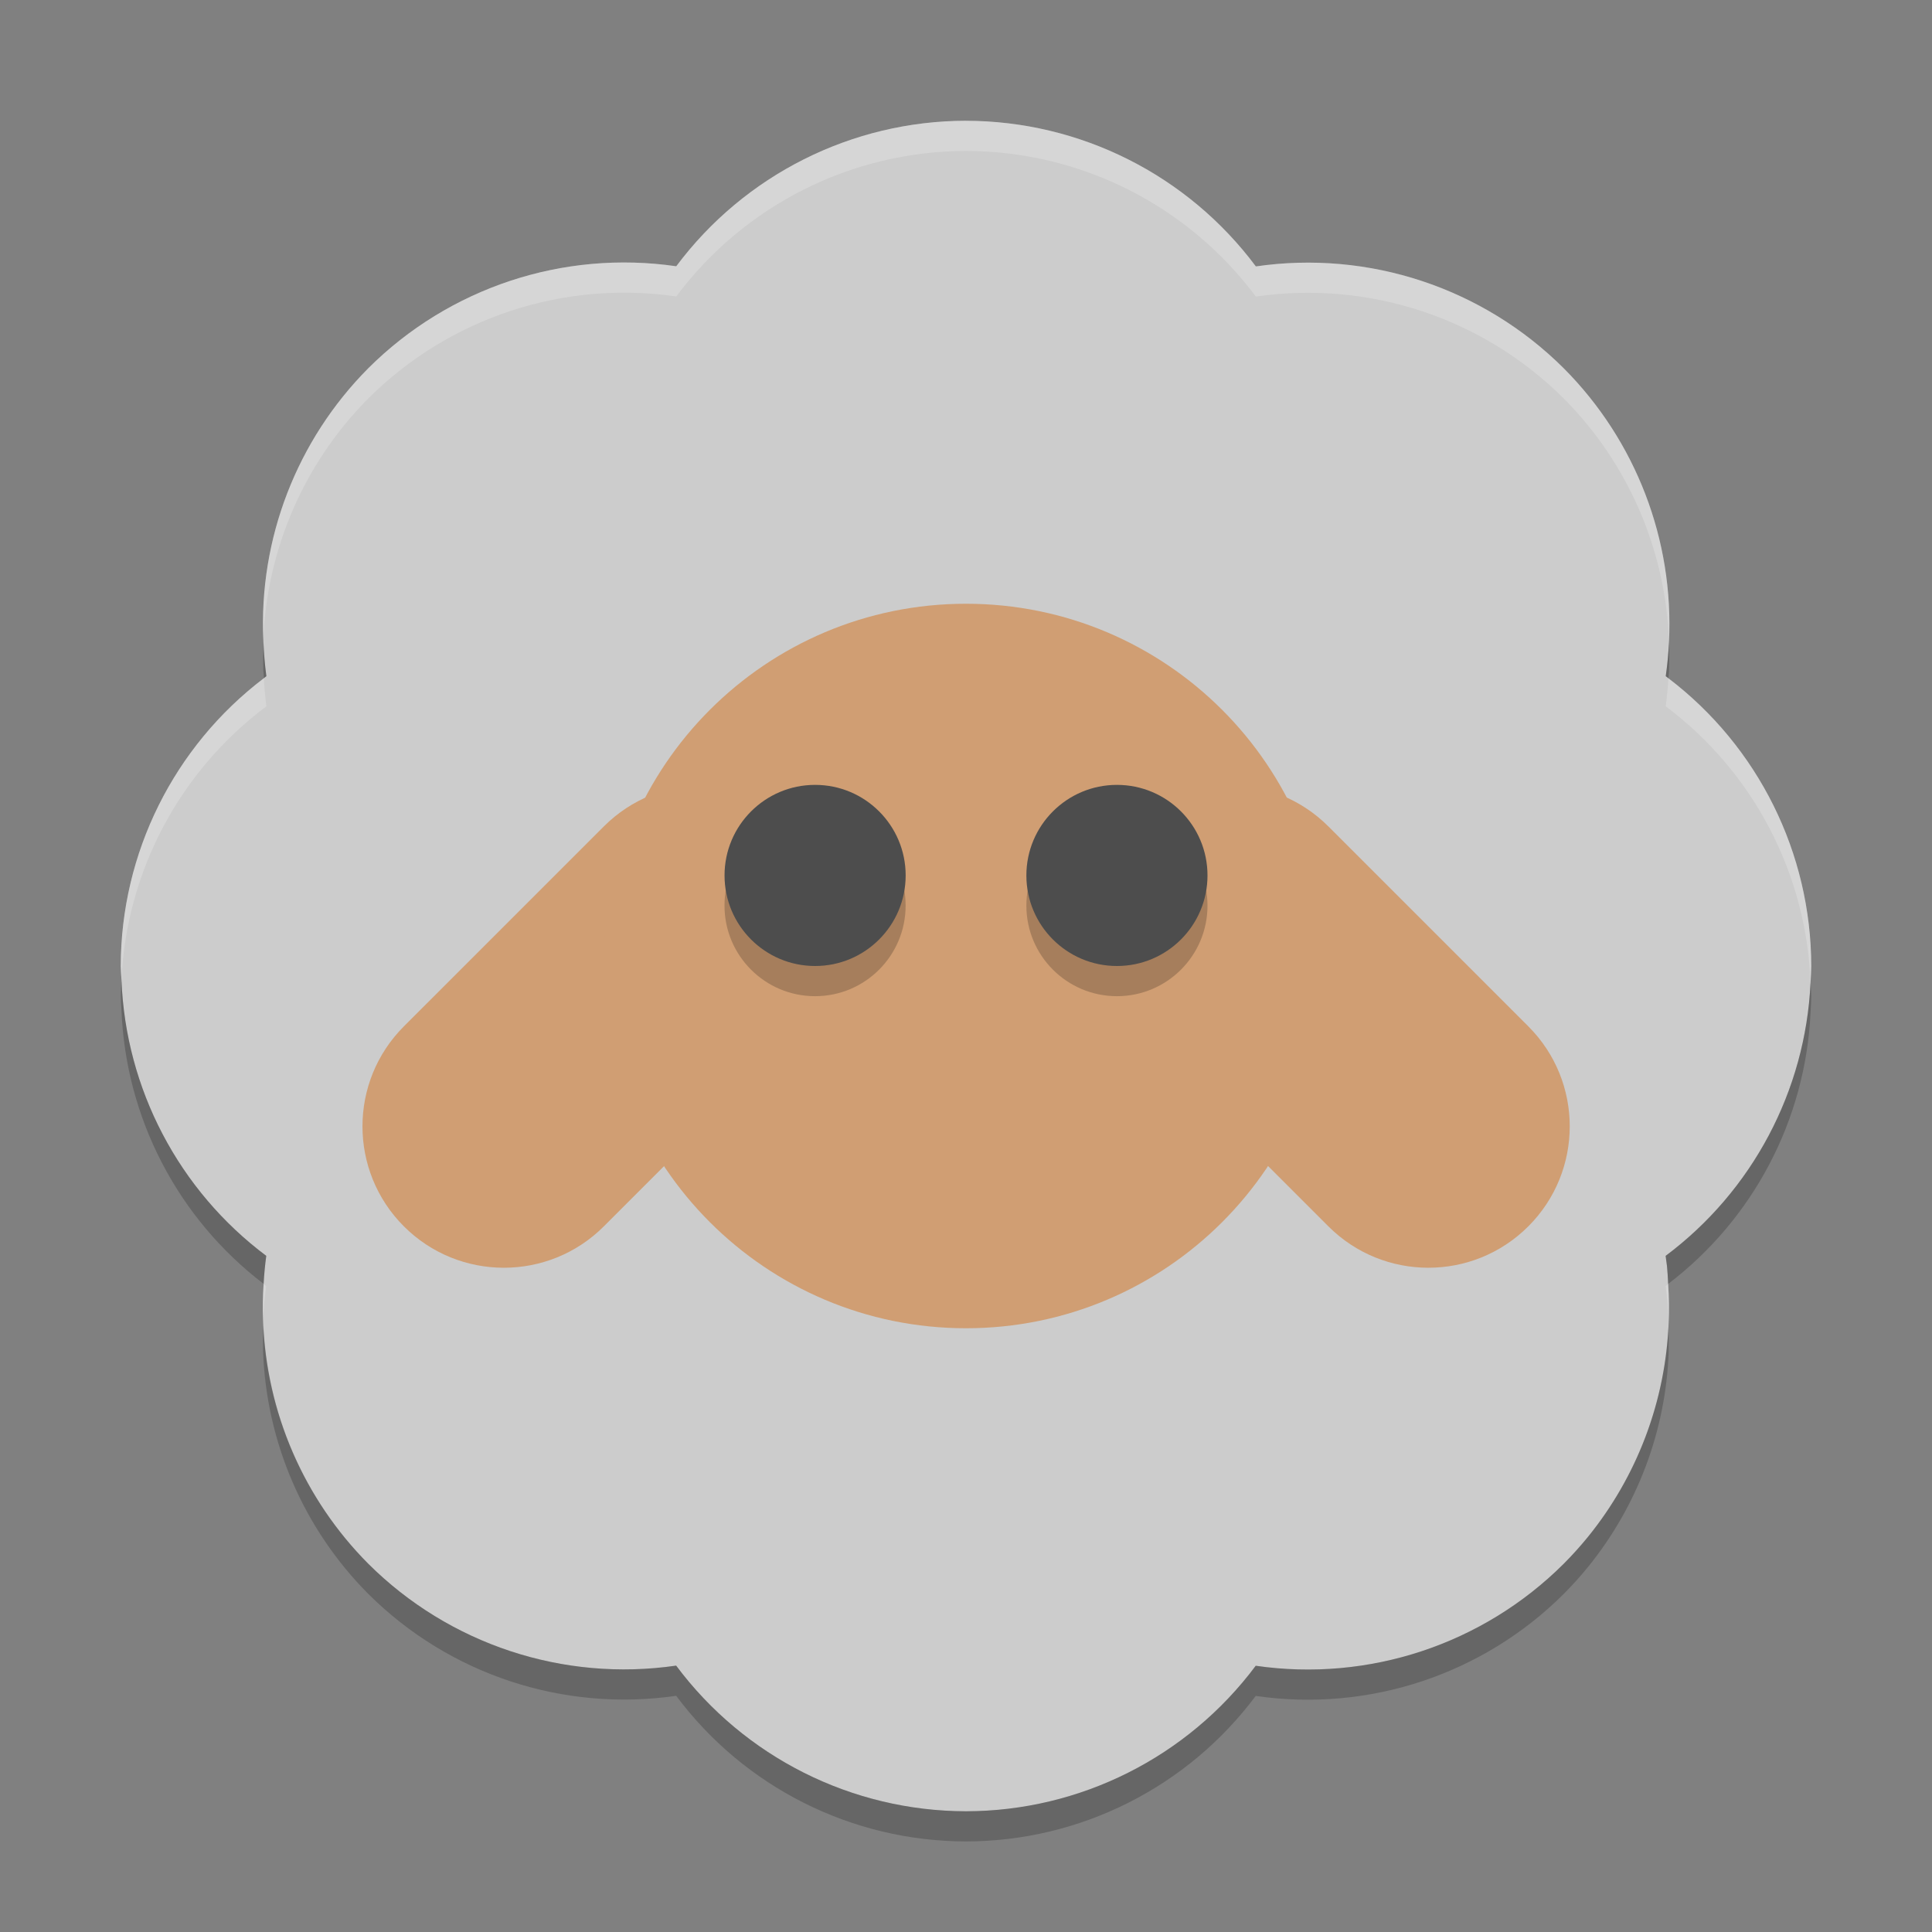 <svg xmlns="http://www.w3.org/2000/svg" xmlns:xlink="http://www.w3.org/1999/xlink" width="384pt" height="384pt" version="1.1" viewBox="0 0 384 384">
 <rect x="0" y="0" width="384" height="384" fill="#808080" stroke="none"/>
 <defs>
  <filter id="alpha" width="100%" height="100%" x="0%" y="0%" filterUnits="objectBoundingBox">
   <feColorMatrix in="SourceGraphic" type="matrix" values="0 0 0 0 1 0 0 0 0 1 0 0 0 0 1 0 0 0 1 0"/>
  </filter>
  <mask id="mask0">
   <g filter="url(#alpha)">
    <rect width="384" height="384" x="0" y="0" style="fill:rgb(0%,0%,0%);fill-opacity:0.2"/>
   </g>
  </mask>
  <clipPath id="clip1">
   <rect width="384" height="384" x="0" y="0"/>
  </clipPath>
  <g id="surface5" clip-path="url(#clip1)">
   <path style="fill:rgb(0%,0%,0%)" d="M 180 180 C 180 189.941 171.941 198 162 198 C 152.059 198 144 189.941 144 180 C 144 170.059 152.059 162 162 162 C 171.941 162 180 170.059 180 180 Z M 180 180"/>
  </g>
  <mask id="mask1">
   <g filter="url(#alpha)">
    <rect width="384" height="384" x="0" y="0" style="fill:rgb(0%,0%,0%);fill-opacity:0.2"/>
   </g>
  </mask>
  <clipPath id="clip2">
   <rect width="384" height="384" x="0" y="0"/>
  </clipPath>
  <g id="surface8" clip-path="url(#clip2)">
   <path style="fill:rgb(0%,0%,0%)" d="M 240 180 C 240 189.941 231.941 198 222 198 C 212.059 198 204 189.941 204 180 C 204 170.059 212.059 162 222 162 C 231.941 162 240 170.059 240 180 Z M 240 180"/>
  </g>
  <mask id="mask2">
   <g filter="url(#alpha)">
    <rect width="384" height="384" x="0" y="0" style="fill:rgb(0%,0%,0%);fill-opacity:0.2"/>
   </g>
  </mask>
  <clipPath id="clip3">
   <rect width="384" height="384" x="0" y="0"/>
  </clipPath>
  <g id="surface11" clip-path="url(#clip3)">
   <path style="fill:rgb(100%,100%,100%)" d="M 192 24 C 169.32 24.031 147.98 34.75 134.41 52.922 C 111.953 49.652 89.266 57.164 73.195 73.195 C 58.996 87.48 51.43 107.062 52.336 127.184 C 53.023 109.137 60.469 92.008 73.195 79.195 C 89.266 63.164 111.953 55.652 134.41 58.922 C 147.98 40.75 169.32 30.031 192 30 C 214.691 30.031 236.043 40.758 249.613 58.945 C 272.062 55.676 294.738 63.18 310.805 79.195 C 323.648 92.105 331.125 109.406 331.723 127.609 C 332.734 107.332 325.137 87.57 310.805 73.195 C 294.738 57.18 272.062 49.676 249.613 52.945 C 236.043 34.758 214.691 24.031 192 24 Z M 52.441 134.801 C 34.559 148.391 24.039 169.543 24 192 C 24.027 192.898 24.074 193.797 24.141 194.695 C 25.141 173.195 35.707 153.277 52.945 140.387 C 52.703 138.535 52.535 136.668 52.441 134.801 Z M 331.609 134.801 C 331.504 136.672 331.328 138.535 331.078 140.387 C 348.469 153.414 359.047 173.594 359.863 195.305 C 359.934 194.207 359.98 193.102 360 192 C 359.973 169.551 349.473 148.398 331.609 134.801 Z M 52.391 255.199 C 52.234 257.594 52.195 259.992 52.273 262.391 C 52.383 260.125 52.598 257.859 52.918 255.613 C 52.742 255.477 52.566 255.336 52.391 255.199 Z M 331.559 255.199 C 331.395 255.336 331.227 255.477 331.055 255.613 C 331.379 258 331.582 260.398 331.66 262.805 C 331.762 260.27 331.727 257.73 331.559 255.199 Z M 331.559 255.199"/>
  </g>
  <mask id="mask3">
   <g filter="url(#alpha)">
    <rect width="384" height="384" x="0" y="0" style="fill:rgb(0%,0%,0%);fill-opacity:0.2"/>
   </g>
  </mask>
  <clipPath id="clip4">
   <rect width="384" height="384" x="0" y="0"/>
  </clipPath>
  <g id="surface14" clip-path="url(#clip4)">
   <path style="fill:rgb(0%,0%,0%)" d="M 331.723 127.609 C 331.613 129.879 331.398 132.145 331.078 134.395 C 331.254 134.531 331.43 134.668 331.605 134.805 C 331.648 134.406 331.688 134.008 331.723 133.609 C 331.805 131.609 331.805 129.605 331.723 127.609 Z M 52.391 127.809 C 52.305 129.598 52.285 131.395 52.332 133.188 C 52.375 133.719 52.422 134.25 52.473 134.781 C 52.629 134.648 52.785 134.52 52.941 134.395 C 52.66 132.207 52.477 130.008 52.391 127.809 Z M 24.141 194.766 C 24.07 195.844 24.023 196.922 24 198 C 24.031 198.914 24.078 199.824 24.141 200.73 C 24.969 222.184 35.332 242.148 52.395 255.176 C 52.5 253.316 52.676 251.457 52.922 249.609 C 35.555 236.602 24.98 216.453 24.141 194.766 Z M 359.859 195.34 C 358.844 216.824 348.277 236.73 331.055 249.609 C 331.152 250.281 331.242 250.953 331.324 251.625 C 331.43 252.812 331.508 254 331.559 255.188 C 348.484 242.301 358.844 222.59 359.859 201.34 C 359.859 201.328 359.859 201.316 359.859 201.305 C 359.93 200.207 359.98 199.102 360.004 198 C 359.973 197.113 359.926 196.227 359.863 195.344 Z M 52.363 263.375 C 52.277 265.047 52.25 266.719 52.281 268.391 C 52.883 286.594 60.355 303.891 73.199 316.801 C 89.27 332.816 111.945 340.32 134.395 337.051 C 147.961 355.238 169.309 365.969 192 366 C 214.68 365.969 236.016 355.25 249.586 337.078 C 272.047 340.348 294.734 332.836 310.805 316.805 C 312.496 315.105 314.105 313.324 315.621 311.461 C 325.445 299.355 331.074 284.387 331.664 268.805 C 331.703 267.129 331.684 265.453 331.605 263.777 C 330.828 279.016 325.23 293.613 315.621 305.461 C 314.105 307.324 312.496 309.105 310.805 310.805 C 294.734 326.836 272.047 334.348 249.586 331.082 C 236.016 349.254 214.676 359.969 191.996 360 C 169.305 359.969 147.957 349.242 134.387 331.055 C 111.938 334.324 89.262 326.82 73.191 310.805 C 60.602 298.129 53.176 281.223 52.355 263.375 Z M 52.363 263.375"/>
  </g>
 </defs>
 <g>
  <path style="fill:rgb(80%,80%,80%)" d="M 192 24 C 169.32 24.031 147.98 34.75 134.41 52.922 C 111.953 49.652 89.266 57.164 73.195 73.195 C 58.996 87.48 51.43 107.062 52.336 127.184 C 52.418 129.594 52.621 131.996 52.945 134.387 C 52.777 134.523 52.609 134.664 52.441 134.801 C 34.559 148.391 24.039 169.543 24 192 C 24.031 192.91 24.078 193.82 24.141 194.73 C 24.969 216.426 35.543 236.594 52.922 249.609 C 52.672 251.465 52.496 253.328 52.395 255.199 C 52.234 257.594 52.195 259.996 52.277 262.395 C 52.875 280.598 60.352 297.895 73.195 310.805 C 89.266 326.82 111.941 334.324 134.391 331.055 C 147.957 349.246 169.309 359.973 192 360.004 C 214.68 359.973 236.02 349.254 249.586 331.082 C 272.047 334.352 294.734 326.84 310.805 310.809 C 312.5 309.109 314.105 307.328 315.621 305.465 C 325.445 293.359 331.078 278.391 331.664 262.809 C 331.762 260.273 331.727 257.734 331.559 255.203 C 331.512 254.012 331.434 252.82 331.324 251.629 C 331.246 250.957 331.156 250.285 331.055 249.613 C 348.281 236.734 358.848 216.828 359.859 195.344 C 359.859 195.332 359.859 195.32 359.859 195.309 C 359.93 194.211 359.977 193.109 360 192.008 C 359.969 169.559 349.469 148.41 331.605 134.812 C 331.43 134.672 331.254 134.535 331.078 134.398 C 331.398 132.148 331.613 129.887 331.719 127.617 C 332.73 107.34 325.137 87.582 310.805 73.203 C 294.734 57.191 272.059 49.688 249.609 52.953 C 236.039 34.766 214.691 24.039 192 24.008 Z M 192 24"/>
  <path style="fill:rgb(81.569%,61.961%,45.098%)" d="M 159.762 164.258 C 148.785 153.285 130.992 153.285 120.016 164.258 L 80.273 204 C 69.301 214.977 69.301 232.77 80.273 243.746 C 91.25 254.719 109.047 254.719 120.02 243.746 L 159.762 204.004 C 170.738 193.027 170.738 175.234 159.762 164.258 Z M 159.762 164.258"/>
  <path style="fill:rgb(81.569%,61.961%,45.098%)" d="M 264 192 C 264 231.766 231.766 264 192 264 C 152.234 264 120 231.766 120 192 C 120 152.234 152.234 120 192 120 C 231.766 120 264 152.234 264 192 Z M 264 192"/>
  <path style="fill:rgb(81.569%,61.961%,45.098%)" d="M 224.281 164.258 C 235.258 153.281 253.051 153.281 264.027 164.258 L 303.77 204 C 314.742 214.973 314.742 232.77 303.77 243.742 C 292.793 254.719 275 254.719 264.023 243.742 L 224.281 204.004 C 213.309 193.027 213.309 175.234 224.281 164.258 Z M 224.281 164.258"/>
  <use mask="url(#mask0)" xlink:href="#surface5"/>
  <path style="fill:rgb(30.196%,30.196%,30.196%)" d="M 180.008 174 C 180.008 183.941 171.945 192 162.008 192 C 152.066 192 144.008 183.941 144.008 174 C 144.008 164.059 152.066 156 162.008 156 C 171.945 156 180.008 164.059 180.008 174 Z M 180.008 174"/>
  <use mask="url(#mask1)" xlink:href="#surface8"/>
  <path style="fill:rgb(30.196%,30.196%,30.196%)" d="M 240 174 C 240 183.941 231.941 192 222 192 C 212.059 192 204 183.941 204 174 C 204 164.059 212.059 156 222 156 C 231.941 156 240 164.059 240 174 Z M 240 174"/>
  <use mask="url(#mask2)" xlink:href="#surface11"/>
  <use mask="url(#mask3)" xlink:href="#surface14"/>
 </g>
</svg>
